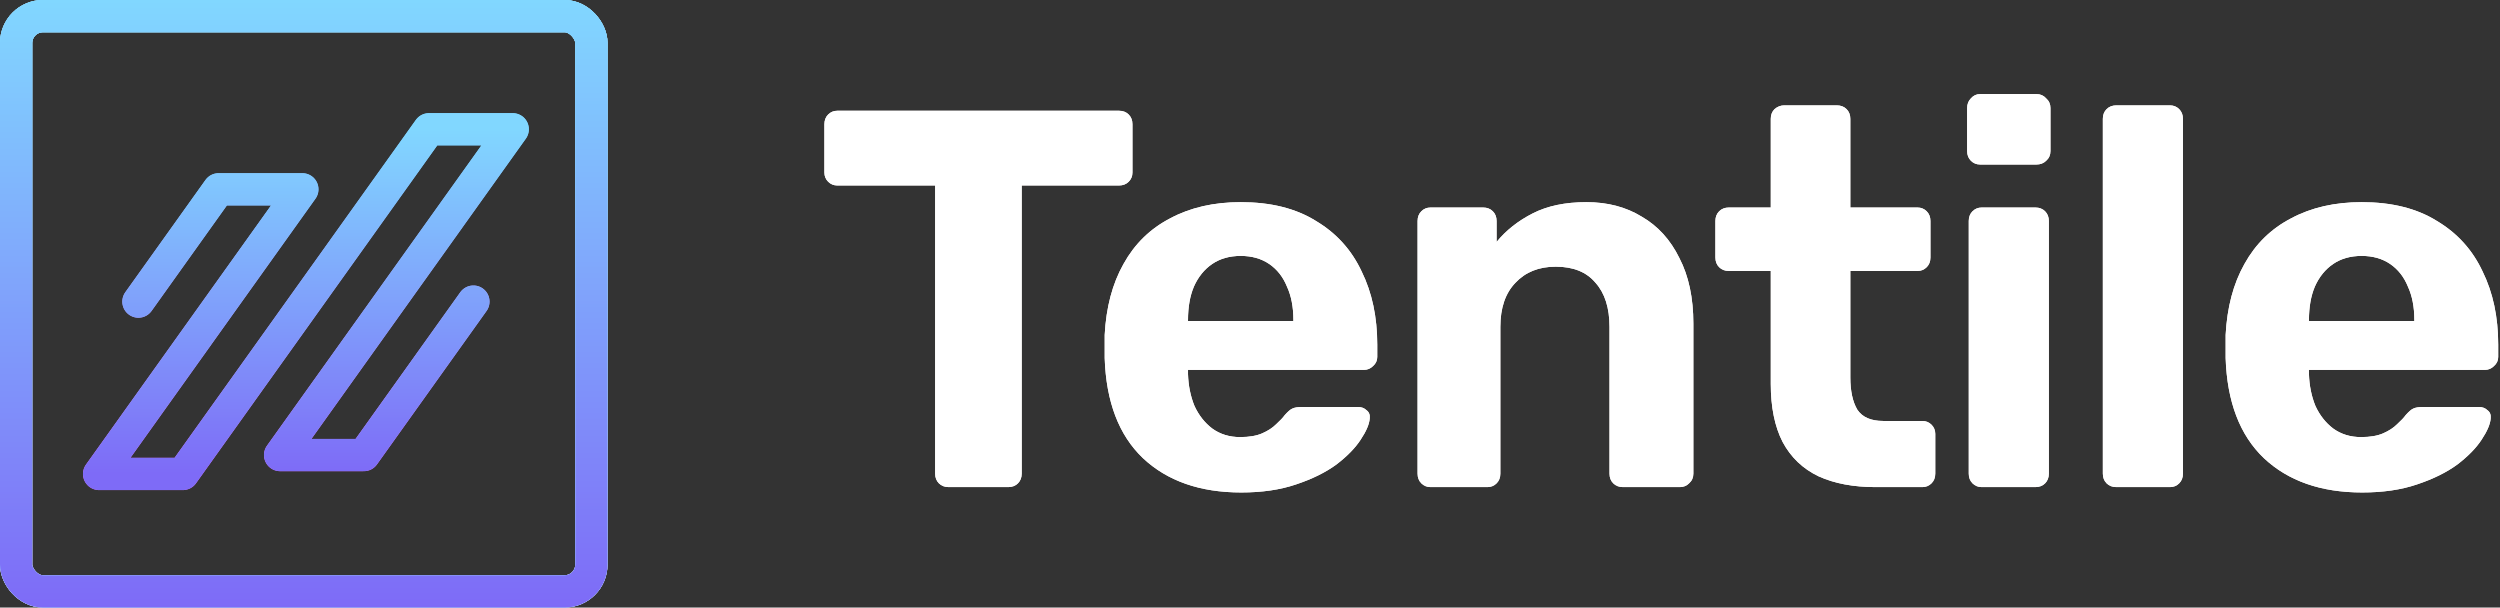 <svg width="930" height="226" viewBox="0 0 930 226" fill="none" xmlns="http://www.w3.org/2000/svg">
<rect x="0" y="0" width="930" height="226" fill="#333333" stroke="none"/>
<path d="M352.873 181.2C351.407 181.2 350.207 180.733 349.273 179.8C348.34 178.867 347.873 177.667 347.873 176.2V69H311.473C310.14 69 309.007 68.533 308.073 67.6C307.14 66.667 306.673 65.533 306.673 64.2V46.2C306.673 44.733 307.14 43.533 308.073 42.6C309.007 41.667 310.14 41.2 311.473 41.2H416.273C417.74 41.2 418.94 41.667 419.873 42.6C420.807 43.533 421.273 44.733 421.273 46.2V64.2C421.273 65.533 420.807 66.667 419.873 67.6C418.94 68.533 417.74 69 416.273 69H380.073V176.2C380.073 177.667 379.607 178.867 378.673 179.8C377.74 180.733 376.54 181.2 375.073 181.2H352.873Z" fill="#FBF5F3"/>
<path d="M352.873 181.2C351.407 181.2 350.207 180.733 349.273 179.8C348.34 178.867 347.873 177.667 347.873 176.2V69H311.473C310.14 69 309.007 68.533 308.073 67.6C307.14 66.667 306.673 65.533 306.673 64.2V46.2C306.673 44.733 307.14 43.533 308.073 42.6C309.007 41.667 310.14 41.2 311.473 41.2H416.273C417.74 41.2 418.94 41.667 419.873 42.6C420.807 43.533 421.273 44.733 421.273 46.2V64.2C421.273 65.533 420.807 66.667 419.873 67.6C418.94 68.533 417.74 69 416.273 69H380.073V176.2C380.073 177.667 379.607 178.867 378.673 179.8C377.74 180.733 376.54 181.2 375.073 181.2H352.873Z" fill="white"/>
<path d="M461.742 183.2C446.409 183.2 434.209 178.933 425.142 170.4C416.209 161.867 411.476 149.467 410.942 133.2C410.942 132.133 410.942 130.733 410.942 129C410.942 127.133 410.942 125.667 410.942 124.6C411.476 114.333 413.809 105.533 417.942 98.2C422.076 90.733 427.876 85.067 435.342 81.2C442.809 77.2 451.542 75.2 461.542 75.2C472.742 75.2 482.076 77.533 489.542 82.2C497.142 86.733 502.809 93 506.542 101C510.409 108.867 512.342 117.933 512.342 128.2V132.8C512.342 134.133 511.809 135.267 510.742 136.2C509.809 137.133 508.676 137.6 507.342 137.6H441.942C441.942 137.733 441.942 138 441.942 138.4C441.942 138.667 441.942 138.933 441.942 139.2C442.076 143.467 442.876 147.4 444.342 151C445.942 154.467 448.142 157.267 450.942 159.4C453.876 161.533 457.342 162.6 461.342 162.6C464.676 162.6 467.409 162.133 469.542 161.2C471.676 160.267 473.409 159.133 474.742 157.8C476.209 156.467 477.276 155.333 477.942 154.4C479.142 153.067 480.076 152.267 480.742 152C481.542 151.6 482.742 151.4 484.342 151.4H505.142C506.476 151.4 507.542 151.8 508.342 152.6C509.276 153.267 509.676 154.267 509.542 155.6C509.409 157.733 508.276 160.4 506.142 163.6C504.142 166.667 501.142 169.733 497.142 172.8C493.142 175.733 488.142 178.2 482.142 180.2C476.276 182.2 469.476 183.2 461.742 183.2ZM441.942 119.4H481.142V119C481.142 114.2 480.342 110.067 478.742 106.6C477.276 103 475.076 100.2 472.142 98.2C469.209 96.2 465.676 95.2 461.542 95.2C457.409 95.2 453.876 96.2 450.942 98.2C448.009 100.2 445.742 103 444.142 106.6C442.676 110.067 441.942 114.2 441.942 119V119.4Z" fill="#FBF5F3"/>
<path d="M461.742 183.2C446.409 183.2 434.209 178.933 425.142 170.4C416.209 161.867 411.476 149.467 410.942 133.2C410.942 132.133 410.942 130.733 410.942 129C410.942 127.133 410.942 125.667 410.942 124.6C411.476 114.333 413.809 105.533 417.942 98.2C422.076 90.733 427.876 85.067 435.342 81.2C442.809 77.2 451.542 75.2 461.542 75.2C472.742 75.2 482.076 77.533 489.542 82.2C497.142 86.733 502.809 93 506.542 101C510.409 108.867 512.342 117.933 512.342 128.2V132.8C512.342 134.133 511.809 135.267 510.742 136.2C509.809 137.133 508.676 137.6 507.342 137.6H441.942C441.942 137.733 441.942 138 441.942 138.4C441.942 138.667 441.942 138.933 441.942 139.2C442.076 143.467 442.876 147.4 444.342 151C445.942 154.467 448.142 157.267 450.942 159.4C453.876 161.533 457.342 162.6 461.342 162.6C464.676 162.6 467.409 162.133 469.542 161.2C471.676 160.267 473.409 159.133 474.742 157.8C476.209 156.467 477.276 155.333 477.942 154.4C479.142 153.067 480.076 152.267 480.742 152C481.542 151.6 482.742 151.4 484.342 151.4H505.142C506.476 151.4 507.542 151.8 508.342 152.6C509.276 153.267 509.676 154.267 509.542 155.6C509.409 157.733 508.276 160.4 506.142 163.6C504.142 166.667 501.142 169.733 497.142 172.8C493.142 175.733 488.142 178.2 482.142 180.2C476.276 182.2 469.476 183.2 461.742 183.2ZM441.942 119.4H481.142V119C481.142 114.2 480.342 110.067 478.742 106.6C477.276 103 475.076 100.2 472.142 98.2C469.209 96.2 465.676 95.2 461.542 95.2C457.409 95.2 453.876 96.2 450.942 98.2C448.009 100.2 445.742 103 444.142 106.6C442.676 110.067 441.942 114.2 441.942 119V119.4Z" fill="white"/>
<path d="M532.134 181.2C530.801 181.2 529.668 180.733 528.734 179.8C527.801 178.867 527.334 177.667 527.334 176.2V82.2C527.334 80.733 527.801 79.533 528.734 78.6C529.668 77.667 530.801 77.2 532.134 77.2H551.734C553.201 77.2 554.401 77.667 555.334 78.6C556.268 79.533 556.734 80.733 556.734 82.2V90C560.201 85.733 564.668 82.2 570.134 79.4C575.601 76.6 582.268 75.2 590.134 75.2C598.001 75.2 604.868 77 610.734 80.6C616.734 84.067 621.401 89.2 624.734 96C628.201 102.667 629.934 110.8 629.934 120.4V176.2C629.934 177.667 629.401 178.867 628.334 179.8C627.401 180.733 626.268 181.2 624.934 181.2H603.734C602.268 181.2 601.068 180.733 600.134 179.8C599.201 178.867 598.734 177.667 598.734 176.2V121.6C598.734 114.533 597.001 109.067 593.534 105.2C590.201 101.2 585.268 99.2 578.734 99.2C572.468 99.2 567.468 101.2 563.734 105.2C560.001 109.067 558.134 114.533 558.134 121.6V176.2C558.134 177.667 557.668 178.867 556.734 179.8C555.801 180.733 554.668 181.2 553.334 181.2H532.134Z" fill="#FBF5F3"/>
<path d="M532.134 181.2C530.801 181.2 529.668 180.733 528.734 179.8C527.801 178.867 527.334 177.667 527.334 176.2V82.2C527.334 80.733 527.801 79.533 528.734 78.6C529.668 77.667 530.801 77.2 532.134 77.2H551.734C553.201 77.2 554.401 77.667 555.334 78.6C556.268 79.533 556.734 80.733 556.734 82.2V90C560.201 85.733 564.668 82.2 570.134 79.4C575.601 76.6 582.268 75.2 590.134 75.2C598.001 75.2 604.868 77 610.734 80.6C616.734 84.067 621.401 89.2 624.734 96C628.201 102.667 629.934 110.8 629.934 120.4V176.2C629.934 177.667 629.401 178.867 628.334 179.8C627.401 180.733 626.268 181.2 624.934 181.2H603.734C602.268 181.2 601.068 180.733 600.134 179.8C599.201 178.867 598.734 177.667 598.734 176.2V121.6C598.734 114.533 597.001 109.067 593.534 105.2C590.201 101.2 585.268 99.2 578.734 99.2C572.468 99.2 567.468 101.2 563.734 105.2C560.001 109.067 558.134 114.533 558.134 121.6V176.2C558.134 177.667 557.668 178.867 556.734 179.8C555.801 180.733 554.668 181.2 553.334 181.2H532.134Z" fill="white"/>
<path d="M697.725 181.2C689.458 181.2 682.392 179.867 676.525 177.2C670.658 174.4 666.192 170.133 663.125 164.4C660.192 158.667 658.725 151.467 658.725 142.8V100.8H643.125C641.658 100.8 640.458 100.333 639.525 99.4C638.592 98.467 638.125 97.267 638.125 95.8V82.2C638.125 80.733 638.592 79.533 639.525 78.6C640.458 77.667 641.658 77.2 643.125 77.2H658.725V44.2C658.725 42.733 659.192 41.533 660.125 40.6C661.192 39.667 662.392 39.2 663.725 39.2H683.325C684.792 39.2 685.992 39.667 686.925 40.6C687.858 41.533 688.325 42.733 688.325 44.2V77.2H713.325C714.658 77.2 715.792 77.667 716.725 78.6C717.658 79.533 718.125 80.733 718.125 82.2V95.8C718.125 97.267 717.658 98.467 716.725 99.4C715.792 100.333 714.658 100.8 713.325 100.8H688.325V140.4C688.325 145.467 689.192 149.467 690.925 152.4C692.792 155.2 695.992 156.6 700.525 156.6H715.125C716.458 156.6 717.592 157.067 718.525 158C719.458 158.933 719.925 160.067 719.925 161.4V176.2C719.925 177.667 719.458 178.867 718.525 179.8C717.592 180.733 716.458 181.2 715.125 181.2H697.725Z" fill="#FBF5F3"/>
<path d="M697.725 181.2C689.458 181.2 682.392 179.867 676.525 177.2C670.658 174.4 666.192 170.133 663.125 164.4C660.192 158.667 658.725 151.467 658.725 142.8V100.8H643.125C641.658 100.8 640.458 100.333 639.525 99.4C638.592 98.467 638.125 97.267 638.125 95.8V82.2C638.125 80.733 638.592 79.533 639.525 78.6C640.458 77.667 641.658 77.2 643.125 77.2H658.725V44.2C658.725 42.733 659.192 41.533 660.125 40.6C661.192 39.667 662.392 39.2 663.725 39.2H683.325C684.792 39.2 685.992 39.667 686.925 40.6C687.858 41.533 688.325 42.733 688.325 44.2V77.2H713.325C714.658 77.2 715.792 77.667 716.725 78.6C717.658 79.533 718.125 80.733 718.125 82.2V95.8C718.125 97.267 717.658 98.467 716.725 99.4C715.792 100.333 714.658 100.8 713.325 100.8H688.325V140.4C688.325 145.467 689.192 149.467 690.925 152.4C692.792 155.2 695.992 156.6 700.525 156.6H715.125C716.458 156.6 717.592 157.067 718.525 158C719.458 158.933 719.925 160.067 719.925 161.4V176.2C719.925 177.667 719.458 178.867 718.525 179.8C717.592 180.733 716.458 181.2 715.125 181.2H697.725Z" fill="white"/>
<path d="M737.173 181.2C735.84 181.2 734.707 180.733 733.773 179.8C732.84 178.867 732.373 177.667 732.373 176.2V82.2C732.373 80.733 732.84 79.533 733.773 78.6C734.707 77.667 735.84 77.2 737.173 77.2H757.173C758.64 77.2 759.84 77.667 760.773 78.6C761.707 79.533 762.173 80.733 762.173 82.2V176.2C762.173 177.667 761.707 178.867 760.773 179.8C759.84 180.733 758.64 181.2 757.173 181.2H737.173ZM736.573 61.2C735.24 61.2 734.107 60.733 733.173 59.8C732.24 58.867 731.773 57.667 731.773 56.2V40.2C731.773 38.733 732.24 37.533 733.173 36.6C734.107 35.533 735.24 35 736.573 35H757.573C759.04 35 760.24 35.533 761.173 36.6C762.24 37.533 762.773 38.733 762.773 40.2V56.2C762.773 57.667 762.24 58.867 761.173 59.8C760.24 60.733 759.04 61.2 757.573 61.2H736.573Z" fill="#FBF5F3"/>
<path d="M737.173 181.2C735.84 181.2 734.707 180.733 733.773 179.8C732.84 178.867 732.373 177.667 732.373 176.2V82.2C732.373 80.733 732.84 79.533 733.773 78.6C734.707 77.667 735.84 77.2 737.173 77.2H757.173C758.64 77.2 759.84 77.667 760.773 78.6C761.707 79.533 762.173 80.733 762.173 82.2V176.2C762.173 177.667 761.707 178.867 760.773 179.8C759.84 180.733 758.64 181.2 757.173 181.2H737.173ZM736.573 61.2C735.24 61.2 734.107 60.733 733.173 59.8C732.24 58.867 731.773 57.667 731.773 56.2V40.2C731.773 38.733 732.24 37.533 733.173 36.6C734.107 35.533 735.24 35 736.573 35H757.573C759.04 35 760.24 35.533 761.173 36.6C762.24 37.533 762.773 38.733 762.773 40.2V56.2C762.773 57.667 762.24 58.867 761.173 59.8C760.24 60.733 759.04 61.2 757.573 61.2H736.573Z" fill="white"/>
<path d="M787.256 181.2C785.79 181.2 784.59 180.733 783.656 179.8C782.723 178.867 782.256 177.667 782.256 176.2V44.2C782.256 42.733 782.723 41.533 783.656 40.6C784.59 39.667 785.79 39.2 787.256 39.2H807.256C808.59 39.2 809.723 39.667 810.656 40.6C811.59 41.533 812.056 42.733 812.056 44.2V176.2C812.056 177.667 811.59 178.867 810.656 179.8C809.723 180.733 808.59 181.2 807.256 181.2H787.256Z" fill="#FBF5F3"/>
<path d="M787.256 181.2C785.79 181.2 784.59 180.733 783.656 179.8C782.723 178.867 782.256 177.667 782.256 176.2V44.2C782.256 42.733 782.723 41.533 783.656 40.6C784.59 39.667 785.79 39.2 787.256 39.2H807.256C808.59 39.2 809.723 39.667 810.656 40.6C811.59 41.533 812.056 42.733 812.056 44.2V176.2C812.056 177.667 811.59 178.867 810.656 179.8C809.723 180.733 808.59 181.2 807.256 181.2H787.256Z" fill="white"/>
<path d="M878.734 183.2C863.401 183.2 851.201 178.933 842.134 170.4C833.201 161.867 828.468 149.467 827.934 133.2C827.934 132.133 827.934 130.733 827.934 129C827.934 127.133 827.934 125.667 827.934 124.6C828.468 114.333 830.801 105.533 834.934 98.2C839.068 90.733 844.868 85.067 852.334 81.2C859.801 77.2 868.534 75.2 878.534 75.2C889.734 75.2 899.068 77.533 906.534 82.2C914.134 86.733 919.801 93 923.534 101C927.401 108.867 929.334 117.933 929.334 128.2V132.8C929.334 134.133 928.801 135.267 927.734 136.2C926.801 137.133 925.668 137.6 924.334 137.6H858.934C858.934 137.733 858.934 138 858.934 138.4C858.934 138.667 858.934 138.933 858.934 139.2C859.068 143.467 859.868 147.4 861.334 151C862.934 154.467 865.134 157.267 867.934 159.4C870.868 161.533 874.334 162.6 878.334 162.6C881.668 162.6 884.401 162.133 886.534 161.2C888.668 160.267 890.401 159.133 891.734 157.8C893.201 156.467 894.268 155.333 894.934 154.4C896.134 153.067 897.068 152.267 897.734 152C898.534 151.6 899.734 151.4 901.334 151.4H922.134C923.468 151.4 924.534 151.8 925.334 152.6C926.268 153.267 926.668 154.267 926.534 155.6C926.401 157.733 925.268 160.4 923.134 163.6C921.134 166.667 918.134 169.733 914.134 172.8C910.134 175.733 905.134 178.2 899.134 180.2C893.268 182.2 886.468 183.2 878.734 183.2ZM858.934 119.4H898.134V119C898.134 114.2 897.334 110.067 895.734 106.6C894.268 103 892.068 100.2 889.134 98.2C886.201 96.2 882.668 95.2 878.534 95.2C874.401 95.2 870.868 96.2 867.934 98.2C865.001 100.2 862.734 103 861.134 106.6C859.668 110.067 858.934 114.2 858.934 119V119.4Z" fill="#FBF5F3"/>
<path d="M878.734 183.2C863.401 183.2 851.201 178.933 842.134 170.4C833.201 161.867 828.468 149.467 827.934 133.2C827.934 132.133 827.934 130.733 827.934 129C827.934 127.133 827.934 125.667 827.934 124.6C828.468 114.333 830.801 105.533 834.934 98.2C839.068 90.733 844.868 85.067 852.334 81.2C859.801 77.2 868.534 75.2 878.534 75.2C889.734 75.2 899.068 77.533 906.534 82.2C914.134 86.733 919.801 93 923.534 101C927.401 108.867 929.334 117.933 929.334 128.2V132.8C929.334 134.133 928.801 135.267 927.734 136.2C926.801 137.133 925.668 137.6 924.334 137.6H858.934C858.934 137.733 858.934 138 858.934 138.4C858.934 138.667 858.934 138.933 858.934 139.2C859.068 143.467 859.868 147.4 861.334 151C862.934 154.467 865.134 157.267 867.934 159.4C870.868 161.533 874.334 162.6 878.334 162.6C881.668 162.6 884.401 162.133 886.534 161.2C888.668 160.267 890.401 159.133 891.734 157.8C893.201 156.467 894.268 155.333 894.934 154.4C896.134 153.067 897.068 152.267 897.734 152C898.534 151.6 899.734 151.4 901.334 151.4H922.134C923.468 151.4 924.534 151.8 925.334 152.6C926.268 153.267 926.668 154.267 926.534 155.6C926.401 157.733 925.268 160.4 923.134 163.6C921.134 166.667 918.134 169.733 914.134 172.8C910.134 175.733 905.134 178.2 899.134 180.2C893.268 182.2 886.468 183.2 878.734 183.2ZM858.934 119.4H898.134V119C898.134 114.2 897.334 110.067 895.734 106.6C894.268 103 892.068 100.2 889.134 98.2C886.201 96.2 882.668 95.2 878.534 95.2C874.401 95.2 870.868 96.2 867.934 98.2C865.001 100.2 862.734 103 861.134 106.6C859.668 110.067 858.934 114.2 858.934 119V119.4Z" fill="white"/>
<rect x="6" y="6" width="214" height="214" rx="10" stroke="white" stroke-width="12"/>
<rect x="6" y="6" width="214" height="214" rx="10" stroke="url(#paint0_linear_10_102)" stroke-width="12"/>
<rect x="6" y="6" width="214" height="214" rx="10" stroke="url(#paint1_linear_10_102)" stroke-width="12"/>
<rect x="6" y="6" width="214" height="214" rx="10" stroke="url(#paint2_linear_10_102)" stroke-width="12"/>
<path d="M51.492 112.198L81.323 70.421H112.478L82.646 112.198L36.865 176.312H68.02L113.801 112.198L159.583 48.085H190.738L144.956 112.198L104.196 169.28H135.351L176.111 112.198" stroke="black" stroke-width="12" stroke-linecap="round" stroke-linejoin="round"/>
<path d="M51.492 112.198L81.323 70.421H112.478L82.646 112.198L36.865 176.312H68.02L113.801 112.198L159.583 48.085H190.738L144.956 112.198L104.196 169.28H135.351L176.111 112.198" stroke="url(#paint3_linear_10_102)" stroke-width="12" stroke-linecap="round" stroke-linejoin="round"/>
<path d="M51.492 112.198L81.323 70.421H112.478L82.646 112.198L36.865 176.312H68.02L113.801 112.198L159.583 48.085H190.738L144.956 112.198L104.196 169.28H135.351L176.111 112.198" stroke="url(#paint4_linear_10_102)" stroke-width="12" stroke-linecap="round" stroke-linejoin="round"/>
<defs>
<linearGradient id="paint0_linear_10_102" x1="113" y1="0" x2="113" y2="226" gradientUnits="userSpaceOnUse">
<stop stop-color="#81D7FF"/>
<stop offset="1" stop-color="#FA82FC"/>
</linearGradient>
<linearGradient id="paint1_linear_10_102" x1="113" y1="0" x2="113" y2="226" gradientUnits="userSpaceOnUse">
<stop stop-color="#81D7FF"/>
<stop offset="1" stop-color="#81FFF7"/>
</linearGradient>
<linearGradient id="paint2_linear_10_102" x1="113" y1="0" x2="113" y2="226" gradientUnits="userSpaceOnUse">
<stop stop-color="#81D7FF"/>
<stop offset="1" stop-color="#7E6BF7"/>
</linearGradient>
<linearGradient id="paint3_linear_10_102" x1="113.801" y1="48.085" x2="113.801" y2="176.312" gradientUnits="userSpaceOnUse">
<stop stop-color="#81D7FF"/>
<stop offset="1" stop-color="#FA82FC"/>
</linearGradient>
<linearGradient id="paint4_linear_10_102" x1="113.801" y1="48.085" x2="113.801" y2="176.312" gradientUnits="userSpaceOnUse">
<stop stop-color="#81D7FF"/>
<stop offset="1" stop-color="#7E6BF7"/>
</linearGradient>
</defs>
</svg>
